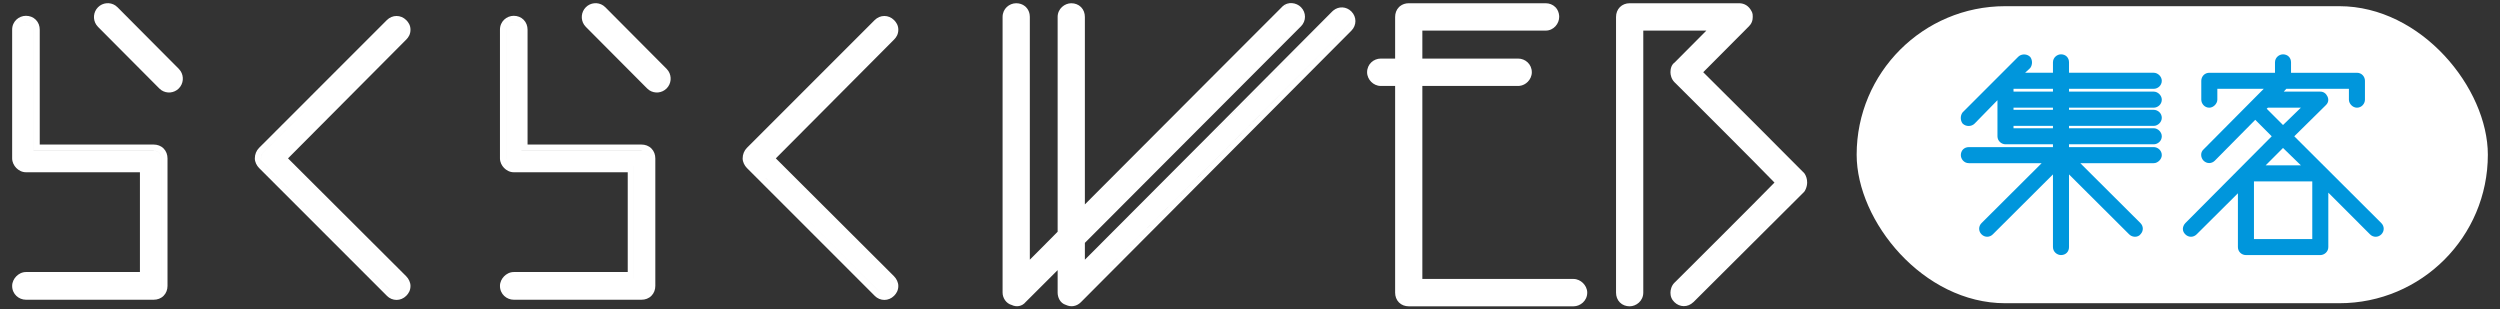 <svg width="202" height="25" viewBox="0 0 202 25" fill="none" xmlns="http://www.w3.org/2000/svg">
<rect x="0" y="0" width="202" height="25" fill="#333333" stroke="none"/>
<g clip-path="url(#clip0_9867_16057)">
<path d="M124.883 0.262C125.181 0.262 125.464 0.366 125.672 0.575L125.745 0.656C125.881 0.827 125.959 1.036 125.978 1.257L125.983 1.369C125.982 1.895 125.555 2.473 124.883 2.474H114.926V4.733H122.671C123.234 4.734 123.771 5.175 123.771 5.84C123.771 6.147 123.631 6.422 123.441 6.613C123.274 6.78 123.045 6.909 122.786 6.938L122.671 6.945H114.926V22.54H127.147C127.445 22.54 127.716 22.684 127.904 22.867C128.092 23.052 128.248 23.326 128.249 23.645C128.248 24.321 127.671 24.75 127.147 24.75H113.826C113.528 24.75 113.245 24.649 113.036 24.439C112.827 24.229 112.726 23.944 112.726 23.645V6.945H111.562C111.256 6.945 110.982 6.805 110.792 6.613C110.601 6.422 110.462 6.147 110.461 5.84C110.462 5.175 111 4.734 111.562 4.733H112.726V1.369C112.726 1.07 112.827 0.785 113.036 0.575L113.118 0.501C113.316 0.341 113.565 0.262 113.826 0.262H124.883ZM140.521 0.262C140.957 0.262 141.309 0.494 141.511 0.884C141.547 0.939 141.57 0.994 141.585 1.043L141.613 1.165L141.622 1.369C141.621 1.504 141.603 1.644 141.547 1.781C141.519 1.85 141.484 1.913 141.444 1.971L141.439 1.979L141.438 1.979L141.314 2.126C141.312 2.128 141.309 2.128 141.307 2.13C141.305 2.133 141.302 2.138 141.298 2.142L141.273 2.168C141.261 2.18 141.244 2.195 141.227 2.212C141.21 2.229 141.191 2.249 141.169 2.271C141.125 2.315 141.071 2.37 141.008 2.434C140.946 2.497 140.875 2.569 140.797 2.647C140.641 2.804 140.456 2.988 140.254 3.19C140.053 3.392 139.834 3.612 139.61 3.838L137.621 5.835C138.393 6.592 140.166 8.357 141.854 10.048C142.856 11.052 143.832 12.034 144.557 12.762C144.919 13.125 145.22 13.426 145.429 13.636C145.533 13.74 145.616 13.823 145.671 13.879C145.684 13.892 145.697 13.904 145.708 13.914C145.718 13.924 145.729 13.934 145.737 13.942C145.744 13.949 145.75 13.955 145.753 13.959C145.755 13.96 145.756 13.962 145.757 13.964L145.758 13.965L145.766 13.974L145.816 14.037L145.825 14.049C145.937 14.237 146.018 14.449 146.018 14.756C146.018 14.921 145.974 15.112 145.903 15.278L145.824 15.435C145.806 15.465 145.782 15.496 145.756 15.521L136.832 24.41C136.827 24.414 136.821 24.417 136.816 24.42C136.38 24.844 135.717 24.841 135.286 24.408C135.188 24.31 135.103 24.195 135.047 24.058C134.991 23.92 134.973 23.78 134.973 23.645C134.973 23.436 135.047 23.094 135.286 22.854C135.286 22.853 135.288 22.852 135.289 22.852L135.292 22.847L135.299 22.841C135.302 22.838 135.306 22.834 135.309 22.831C135.318 22.823 135.328 22.812 135.338 22.803C135.349 22.793 135.361 22.781 135.374 22.769C135.433 22.71 135.508 22.635 135.617 22.527C135.826 22.319 136.125 22.021 136.487 21.661C137.211 20.94 138.185 19.968 139.183 18.971C140.882 17.274 142.644 15.505 143.378 14.752C142.647 13.993 140.886 12.22 139.183 10.518C138.185 9.519 137.211 8.546 136.487 7.824C136.126 7.464 135.826 7.166 135.617 6.958C135.51 6.851 135.432 6.774 135.374 6.716C135.36 6.703 135.347 6.691 135.336 6.681C135.326 6.67 135.317 6.66 135.309 6.652C135.308 6.652 135.306 6.65 135.304 6.648C135.303 6.648 135.302 6.646 135.3 6.645L135.292 6.638C135.291 6.636 135.29 6.634 135.289 6.633L135.286 6.629C135.048 6.389 134.973 6.049 134.973 5.84C134.973 5.712 134.989 5.556 135.041 5.413C135.08 5.303 135.162 5.148 135.318 5.043L135.326 5.036L135.328 5.033L135.345 5.016C135.347 5.013 135.349 5.01 135.351 5.008C135.353 5.006 135.356 5.004 135.358 5.002C135.359 5.001 135.36 5 135.361 4.999C135.363 4.997 135.365 4.996 135.367 4.994C135.37 4.99 135.374 4.987 135.377 4.983C135.38 4.981 135.383 4.978 135.386 4.976C135.388 4.974 135.389 4.971 135.391 4.97L135.403 4.958L135.421 4.938C135.425 4.934 135.43 4.931 135.434 4.927L135.437 4.923C135.439 4.921 135.442 4.918 135.445 4.916C135.447 4.914 135.449 4.911 135.452 4.909C135.452 4.908 135.454 4.907 135.455 4.905L135.461 4.899L135.466 4.893C135.468 4.891 135.47 4.89 135.471 4.889L135.477 4.882L135.485 4.874L135.486 4.875L135.488 4.871L135.494 4.865L135.5 4.86L135.518 4.842L135.519 4.843L135.523 4.836L135.525 4.835L135.531 4.828L135.538 4.822L135.544 4.814L135.549 4.811L135.559 4.802L135.56 4.8L135.567 4.792L135.577 4.783L135.592 4.769L135.634 4.727C135.635 4.726 135.636 4.724 135.636 4.724L135.65 4.709L135.662 4.698C135.663 4.697 135.665 4.694 135.667 4.692L135.67 4.688C135.674 4.684 135.679 4.681 135.681 4.679L135.682 4.678C135.684 4.676 135.686 4.673 135.688 4.671L135.705 4.655L135.708 4.649C135.71 4.648 135.713 4.646 135.714 4.645L135.732 4.627L135.736 4.622C135.738 4.62 135.74 4.618 135.742 4.616L135.744 4.615L135.755 4.604L135.758 4.6C135.76 4.598 135.763 4.596 135.764 4.595L135.77 4.588C135.775 4.583 135.78 4.579 135.783 4.577L135.785 4.574L135.796 4.562L135.799 4.559L135.806 4.553L135.812 4.548C135.813 4.547 135.813 4.546 135.814 4.545L135.838 4.52L135.841 4.516L135.848 4.51L135.86 4.499L135.861 4.497C135.863 4.495 135.867 4.492 135.87 4.489L135.873 4.485L135.879 4.479L135.892 4.468L135.924 4.435L135.926 4.432L135.929 4.428L135.957 4.401C135.96 4.397 135.964 4.394 135.966 4.393C135.968 4.391 135.971 4.389 135.971 4.389L136.002 4.356C136.004 4.355 136.005 4.353 136.006 4.352L136.016 4.341L136.026 4.332C136.028 4.33 136.03 4.329 136.031 4.328L136.042 4.315L136.05 4.308C136.054 4.303 136.059 4.3 136.061 4.298L136.071 4.287C136.072 4.286 136.074 4.283 136.076 4.281L136.078 4.279L136.088 4.27C136.09 4.268 136.093 4.264 136.096 4.261L136.098 4.258C136.102 4.254 136.107 4.251 136.109 4.249C136.11 4.248 136.112 4.246 136.113 4.245C136.114 4.244 136.115 4.241 136.117 4.239L136.12 4.237L136.139 4.218L136.141 4.215C136.145 4.211 136.15 4.208 136.152 4.206H136.15C136.151 4.205 136.153 4.204 136.154 4.203L136.156 4.201C136.16 4.197 136.164 4.193 136.167 4.191C136.168 4.19 136.17 4.188 136.17 4.188C136.172 4.186 136.173 4.184 136.174 4.183L136.176 4.18L136.189 4.168L136.191 4.164C136.194 4.161 136.197 4.159 136.199 4.157L136.206 4.15C136.21 4.146 136.214 4.143 136.216 4.141H136.214C136.215 4.14 136.217 4.139 136.218 4.138L136.221 4.136L136.232 4.126L136.251 4.106C136.253 4.105 136.254 4.101 136.255 4.1L136.258 4.098C136.26 4.096 136.262 4.093 136.263 4.092C136.265 4.09 136.268 4.088 136.27 4.085L136.273 4.083L136.283 4.074L136.285 4.072C136.286 4.07 136.289 4.066 136.292 4.062L136.295 4.061C136.299 4.057 136.303 4.054 136.305 4.052L136.309 4.049C136.311 4.047 136.313 4.042 136.316 4.039L136.319 4.037C136.323 4.033 136.326 4.03 136.329 4.028L136.334 4.022C136.336 4.021 136.338 4.018 136.339 4.017L136.351 4.005L136.355 4.002C136.357 4 136.359 3.997 136.362 3.994L136.385 3.971C136.387 3.969 136.389 3.966 136.392 3.963L136.403 3.952C136.407 3.948 136.411 3.945 136.414 3.943L136.418 3.939L136.423 3.934C136.425 3.932 136.428 3.928 136.431 3.924L136.442 3.913L136.453 3.903L136.467 3.89L136.47 3.886C136.472 3.884 136.475 3.88 136.478 3.877L136.48 3.874L136.505 3.85L136.516 3.84L136.591 3.765C136.593 3.763 136.596 3.759 136.599 3.756L136.601 3.753L136.618 3.736L136.626 3.729C136.628 3.727 136.63 3.725 136.631 3.725L136.632 3.724L136.708 3.646C136.71 3.645 136.712 3.641 136.714 3.639L136.716 3.638L136.75 3.604C136.752 3.602 136.755 3.6 136.755 3.6L136.779 3.577C136.779 3.576 136.781 3.574 136.783 3.572C136.784 3.57 136.787 3.567 136.79 3.564L136.799 3.554L136.809 3.545L136.81 3.544L136.829 3.526C136.829 3.526 136.831 3.523 136.833 3.521L136.861 3.493L136.872 3.483C136.872 3.482 136.874 3.48 136.875 3.479C136.877 3.477 136.88 3.474 136.882 3.471L136.901 3.452C136.902 3.452 136.903 3.451 136.904 3.45L136.915 3.438L136.927 3.426C136.931 3.423 136.934 3.42 136.936 3.418C136.937 3.417 136.939 3.416 136.94 3.415L136.938 3.416L136.953 3.401C136.954 3.399 136.957 3.396 136.959 3.394L136.96 3.393C136.964 3.389 136.968 3.386 136.97 3.384L136.982 3.372C136.983 3.371 136.985 3.369 136.986 3.367C136.987 3.365 136.99 3.362 136.993 3.359L137.003 3.349C137.005 3.347 137.007 3.345 137.008 3.345C137.008 3.345 137.007 3.346 137.005 3.348L137.021 3.333C137.023 3.331 137.025 3.328 137.028 3.325L137.029 3.323C137.032 3.32 137.036 3.317 137.039 3.315L137.04 3.314L137.043 3.309L137.064 3.288C137.066 3.286 137.068 3.285 137.069 3.284C137.07 3.283 137.071 3.282 137.072 3.281C137.073 3.279 137.076 3.276 137.079 3.272L137.081 3.271L137.088 3.263C137.092 3.259 137.096 3.257 137.098 3.255L137.1 3.254L137.104 3.248L137.116 3.236C137.119 3.233 137.122 3.23 137.125 3.229L137.132 3.221C137.134 3.219 137.136 3.215 137.139 3.212L137.141 3.211L137.154 3.198H137.156L137.159 3.194C137.16 3.192 137.163 3.188 137.166 3.186L137.167 3.184C137.17 3.18 137.174 3.178 137.176 3.176L137.177 3.175L137.181 3.17L137.194 3.158C137.197 3.155 137.201 3.152 137.203 3.15L137.21 3.143C137.212 3.141 137.214 3.137 137.217 3.134L137.219 3.133L137.232 3.12L137.234 3.119L137.237 3.115C137.238 3.113 137.241 3.11 137.244 3.107L137.245 3.105C137.248 3.102 137.252 3.099 137.254 3.098L137.256 3.096L137.259 3.092L137.281 3.071L137.289 3.063C137.29 3.061 137.292 3.058 137.295 3.055L137.297 3.054C137.301 3.05 137.305 3.047 137.307 3.045L137.315 3.037C137.316 3.035 137.319 3.032 137.322 3.029L137.323 3.027C137.326 3.024 137.33 3.021 137.333 3.02L137.334 3.018C137.336 3.016 137.338 3.014 137.339 3.012L137.358 2.992C137.359 2.991 137.359 2.99 137.36 2.989C137.361 2.988 137.364 2.987 137.366 2.985L137.376 2.975C137.378 2.973 137.381 2.971 137.381 2.971L137.385 2.967C137.387 2.965 137.389 2.962 137.392 2.959L137.393 2.958C137.397 2.954 137.401 2.951 137.403 2.949L137.411 2.94C137.412 2.938 137.415 2.936 137.417 2.933L137.419 2.931C137.423 2.927 137.426 2.925 137.428 2.923L137.436 2.915C137.438 2.913 137.44 2.91 137.443 2.907L137.455 2.896L137.456 2.895C137.457 2.893 137.459 2.891 137.461 2.889L137.463 2.888L137.471 2.879L137.481 2.87L137.483 2.868C137.484 2.867 137.486 2.864 137.488 2.862L137.489 2.86C137.492 2.857 137.496 2.854 137.499 2.853L137.5 2.851L137.503 2.847L137.532 2.818C137.533 2.816 137.536 2.813 137.54 2.81L137.542 2.809C137.545 2.805 137.549 2.802 137.551 2.8L137.559 2.792C137.561 2.79 137.563 2.787 137.566 2.784L137.567 2.782C137.57 2.779 137.574 2.776 137.577 2.774C137.578 2.773 137.58 2.772 137.581 2.771L137.582 2.77C137.582 2.769 137.584 2.767 137.584 2.767C137.586 2.765 137.588 2.761 137.591 2.758L137.602 2.747C137.604 2.745 137.606 2.744 137.607 2.743L137.604 2.746L137.611 2.74C137.612 2.738 137.614 2.735 137.617 2.731L137.619 2.73C137.622 2.727 137.627 2.723 137.629 2.722L137.637 2.714C137.639 2.712 137.641 2.709 137.644 2.706L137.645 2.703C137.649 2.7 137.653 2.697 137.655 2.695L137.657 2.693C137.659 2.692 137.66 2.691 137.661 2.69L137.663 2.688C137.664 2.686 137.667 2.683 137.669 2.68L137.68 2.669C137.682 2.667 137.684 2.666 137.685 2.665L137.682 2.668L137.689 2.662L137.695 2.653L137.697 2.652C137.7 2.649 137.704 2.645 137.707 2.644L137.715 2.635C137.717 2.633 137.72 2.63 137.722 2.627L137.723 2.625C137.727 2.622 137.731 2.619 137.733 2.617L137.735 2.615C137.737 2.614 137.738 2.613 137.739 2.612L137.741 2.609C137.742 2.607 137.745 2.605 137.748 2.602L137.758 2.591C137.76 2.589 137.762 2.588 137.763 2.587L137.775 2.574C137.776 2.572 137.779 2.569 137.782 2.566L137.783 2.564C137.786 2.561 137.79 2.558 137.792 2.557L137.808 2.541L137.831 2.518H137.833L137.835 2.514C137.837 2.512 137.84 2.509 137.842 2.506L137.843 2.504C137.847 2.5 137.851 2.498 137.853 2.496L137.855 2.494L137.865 2.485C137.865 2.485 137.867 2.482 137.869 2.48C137.87 2.479 137.872 2.476 137.875 2.474H132.777V23.645C132.777 24.32 132.201 24.75 131.677 24.75C131.38 24.75 131.096 24.649 130.887 24.439C130.678 24.23 130.576 23.944 130.576 23.645V1.369C130.576 1.069 130.679 0.785 130.887 0.575C131.096 0.365 131.379 0.262 131.677 0.262H140.521ZM103.646 0.5C104.067 0.119 104.737 0.197 105.117 0.578C105.551 1.016 105.551 1.694 105.117 2.132C105.115 2.133 105.112 2.134 105.111 2.135L87.658 19.623V20.984C89.518 19.125 93.885 14.749 98.061 10.555C100.521 8.084 102.917 5.676 104.698 3.887L107.642 0.929L107.643 0.927L107.645 0.926L107.73 0.849C108.165 0.49 108.782 0.516 109.191 0.926C109.627 1.364 109.627 2.042 109.191 2.48L87.344 24.41C87.187 24.568 86.99 24.686 86.764 24.727C86.546 24.768 86.328 24.731 86.128 24.638C85.633 24.492 85.458 23.997 85.457 23.645V21.827L82.868 24.41C82.727 24.585 82.533 24.691 82.34 24.727C82.148 24.764 81.939 24.737 81.751 24.645C81.287 24.519 81.01 24.069 81.009 23.645V1.369C81.009 0.704 81.548 0.262 82.11 0.262C82.371 0.262 82.619 0.341 82.817 0.501L82.898 0.575L83.004 0.7C83.099 0.832 83.161 0.985 83.19 1.146L83.192 1.155L83.21 1.359L83.21 1.369L83.21 20.983C83.243 20.95 83.279 20.915 83.314 20.88C83.412 20.781 83.518 20.677 83.627 20.566C83.882 20.31 84.168 20.023 84.479 19.71C84.782 19.405 85.109 19.075 85.457 18.725V1.369C85.458 0.693 86.035 0.262 86.559 0.262C86.857 0.262 87.14 0.365 87.349 0.575C87.558 0.785 87.658 1.07 87.658 1.369V16.516C90.684 13.476 94.472 9.683 97.592 6.56C99.282 4.868 100.776 3.371 101.848 2.299L103.452 0.695L103.562 0.584C103.566 0.58 103.569 0.577 103.572 0.575L103.646 0.5ZM86.746 24.627L86.857 24.599C86.862 24.597 86.868 24.594 86.874 24.592C86.832 24.606 86.789 24.619 86.746 24.627ZM86.307 24.599H86.308C86.26 24.584 86.213 24.566 86.168 24.544H86.166C86.212 24.566 86.26 24.584 86.307 24.599ZM31.257 1.624C31.698 1.181 32.384 1.181 32.825 1.624C33.002 1.803 33.167 2.046 33.167 2.398C33.167 2.765 33.013 3.009 32.825 3.198L23.272 12.796L32.825 22.324V22.326C33.022 22.524 33.167 22.82 33.167 23.102C33.167 23.468 33.012 23.713 32.825 23.901C32.384 24.344 31.698 24.344 31.257 23.901V23.898L20.933 13.574C20.736 13.376 20.59 13.08 20.59 12.799C20.59 12.472 20.714 12.169 20.933 11.948L31.257 1.624ZM70.673 1.624C71.114 1.181 71.8 1.181 72.241 1.624C72.418 1.803 72.583 2.046 72.584 2.398C72.583 2.765 72.428 3.009 72.241 3.198L62.687 12.796L72.241 22.324V22.326C72.438 22.524 72.583 22.82 72.584 23.102C72.583 23.468 72.428 23.713 72.241 23.901C71.8 24.344 71.114 24.344 70.673 23.901V23.898L60.349 13.574C60.152 13.376 60.006 13.081 60.006 12.799C60.007 12.472 60.13 12.169 60.349 11.948L70.673 1.624ZM2.096 1.277C2.394 1.277 2.68 1.381 2.894 1.596C3.108 1.81 3.211 2.098 3.211 2.397V11.68H12.42C12.718 11.68 13.005 11.782 13.218 11.996C13.432 12.211 13.534 12.498 13.535 12.798V23.101C13.534 23.4 13.432 23.688 13.218 23.902C13.005 24.117 12.718 24.218 12.42 24.218H2.096C1.527 24.218 0.982 23.774 0.982 23.101C0.982 22.793 1.129 22.518 1.311 22.33C1.495 22.14 1.771 21.98 2.096 21.98H11.306V13.918H2.096C1.771 13.918 1.495 13.758 1.311 13.568C1.129 13.38 0.982 13.105 0.982 12.798V2.397C0.982 1.724 1.527 1.277 2.096 1.277ZM41.511 1.277C41.809 1.277 42.095 1.381 42.309 1.596C42.523 1.81 42.626 2.098 42.627 2.397V11.68H51.835C52.133 11.68 52.42 11.782 52.633 11.996C52.847 12.211 52.95 12.498 52.95 12.798V23.101C52.95 23.4 52.847 23.688 52.633 23.902C52.42 24.117 52.133 24.218 51.835 24.218H41.511C40.943 24.218 40.398 23.774 40.397 23.101C40.397 22.793 40.544 22.518 40.726 22.33C40.91 22.14 41.186 21.98 41.511 21.98H50.721V13.918H41.511C41.187 13.918 40.91 13.758 40.726 13.568C40.544 13.38 40.397 13.105 40.397 12.798V2.397C40.397 1.724 40.942 1.277 41.511 1.277ZM130.75 24.042C130.759 24.065 130.768 24.087 130.779 24.109C130.768 24.087 130.759 24.065 130.75 24.042ZM130.71 23.918C130.716 23.939 130.722 23.96 130.729 23.98C130.722 23.96 130.716 23.939 130.71 23.918ZM85.558 23.645C85.558 23.748 85.575 23.863 85.611 23.975L85.572 23.807C85.563 23.751 85.559 23.696 85.559 23.645H85.558ZM113.181 23.826C113.186 23.847 113.191 23.867 113.198 23.887C113.188 23.855 113.178 23.823 113.172 23.789L113.181 23.826ZM130.684 23.777C130.679 23.734 130.677 23.689 130.677 23.645V1.369C130.677 1.248 130.695 1.131 130.731 1.021C130.695 1.131 130.676 1.248 130.676 1.369V23.645C130.676 23.689 130.679 23.734 130.684 23.777ZM12.42 23.723L12.538 23.714C12.541 23.713 12.544 23.712 12.547 23.711C12.507 23.718 12.465 23.723 12.42 23.723ZM21.284 13.222L31.608 23.549C31.637 23.578 31.669 23.603 31.701 23.625C31.669 23.603 31.638 23.577 31.609 23.548L21.285 13.222C21.268 13.204 21.253 13.185 21.238 13.166C21.253 13.185 21.267 13.205 21.284 13.222ZM71.024 23.549C71.052 23.577 71.083 23.601 71.114 23.623C71.083 23.601 71.052 23.576 71.024 23.548L60.7 13.222L71.024 23.549ZM71.89 23.548C71.864 23.574 71.835 23.596 71.806 23.617L71.89 23.549C71.919 23.52 71.944 23.488 71.967 23.458C71.944 23.488 71.919 23.519 71.89 23.548ZM2.714 2.398V12.177H12.42C12.791 12.177 13.038 12.426 13.039 12.799V23.101C13.039 23.191 13.024 23.273 12.997 23.347C13.01 23.311 13.021 23.274 13.028 23.234C13.035 23.192 13.04 23.147 13.04 23.101V12.798C13.039 12.425 12.791 12.176 12.42 12.176H2.715V2.397C2.715 2.353 2.711 2.31 2.704 2.269C2.711 2.31 2.714 2.353 2.714 2.398ZM72.088 23.1C72.088 23.197 72.069 23.276 72.037 23.347C72.053 23.312 72.067 23.277 72.076 23.237L72.088 23.102C72.088 23.07 72.084 23.036 72.075 23V22.999C72.084 23.035 72.088 23.069 72.088 23.1ZM40.906 23.23C40.897 23.189 40.893 23.145 40.893 23.101C40.893 23.064 40.897 23.027 40.906 22.99C40.897 23.027 40.892 23.064 40.892 23.101L40.906 23.23ZM97.961 13.135L87.885 23.25L103.326 7.752L108.885 2.171L97.961 13.135ZM71.973 22.778C71.998 22.814 72.019 22.851 72.036 22.889L71.973 22.777C71.949 22.742 71.921 22.708 71.89 22.677L71.973 22.778ZM51.216 22.479H51.217V13.421H51.216V22.479ZM136.462 21.827C136.493 21.796 136.525 21.765 136.557 21.733C137.281 21.012 138.257 20.04 139.255 19.043L136.462 21.827ZM85.558 18.767H85.559V1.369H85.558V18.767ZM145.916 14.768C145.914 14.858 145.898 14.958 145.872 15.056C145.885 15.008 145.897 14.96 145.905 14.913L145.916 14.768ZM141.782 10.12C142.784 11.124 143.762 12.105 144.487 12.833C144.849 13.196 145.149 13.497 145.358 13.707C145.462 13.812 145.544 13.895 145.6 13.951C145.628 13.979 145.651 14 145.666 14.015C145.673 14.022 145.678 14.028 145.681 14.031V14.03L145.666 14.015L145.6 13.95C145.544 13.894 145.462 13.812 145.358 13.707L141.783 10.12C140.911 9.247 140.017 8.354 139.25 7.591L141.782 10.12ZM145.764 13.975C145.768 13.98 145.771 13.984 145.772 13.985C145.771 13.984 145.769 13.979 145.767 13.977C145.767 13.976 145.767 13.974 145.766 13.974L145.764 13.975ZM41.078 1.951C40.965 2.06 40.892 2.213 40.892 2.397V12.798C40.892 12.834 40.898 12.87 40.906 12.905C40.898 12.87 40.893 12.834 40.893 12.799V2.398C40.893 2.214 40.965 2.06 41.078 1.951ZM21.284 12.301C21.222 12.363 21.172 12.438 21.138 12.521C21.121 12.563 21.108 12.608 21.099 12.654C21.09 12.701 21.085 12.749 21.085 12.799C21.085 12.83 21.09 12.864 21.099 12.899C21.09 12.864 21.086 12.83 21.086 12.799C21.086 12.749 21.091 12.701 21.1 12.654C21.109 12.608 21.122 12.564 21.139 12.523C21.173 12.438 21.223 12.363 21.285 12.301L26.446 7.138L21.284 12.301ZM42.131 12.177H51.836C51.906 12.177 51.972 12.185 52.032 12.202L51.937 12.183C51.904 12.178 51.87 12.176 51.835 12.176H42.131V12.177ZM107.712 1.001L98.131 10.626L98.132 10.627C100.593 8.156 102.989 5.748 104.77 3.959L107.713 1.001V1L107.712 1.001ZM96.999 10.12L105.043 2.061L105.044 2.06H105.043L96.999 10.12ZM7.918 0.586C8.299 0.203 8.888 0.155 9.321 0.442L9.495 0.586L14.447 5.562L14.589 5.737C14.875 6.172 14.827 6.764 14.447 7.146C14.066 7.529 13.477 7.577 13.044 7.29L12.87 7.146L7.918 2.17L7.776 1.995C7.49 1.56 7.538 0.969 7.918 0.586ZM47.334 0.586C47.715 0.203 48.304 0.155 48.737 0.442L48.911 0.586L53.863 5.562L54.005 5.737C54.291 6.172 54.244 6.764 53.863 7.146C53.482 7.529 52.893 7.577 52.46 7.29L52.287 7.146L47.334 2.17L47.192 1.995C46.906 1.561 46.954 0.969 47.334 0.586ZM110.939 6.061C110.94 6.064 110.942 6.068 110.944 6.072C110.93 6.038 110.919 6.003 110.911 5.968L110.939 6.061ZM135.074 5.84C135.074 5.878 135.079 5.921 135.085 5.968C135.079 5.922 135.075 5.878 135.075 5.84C135.075 5.784 135.078 5.724 135.086 5.663C135.078 5.724 135.074 5.784 135.074 5.84ZM135.289 5.199C135.264 5.225 135.242 5.252 135.223 5.279C135.262 5.224 135.313 5.169 135.378 5.126L135.289 5.199ZM135.399 5.104L135.398 5.106L135.4 5.104V5.104L135.399 5.104ZM135.409 5.095L135.408 5.097L135.41 5.095V5.094L135.409 5.095ZM135.501 5.003H135.502L135.505 4.998H135.504L135.501 5.003ZM135.565 4.938C135.564 4.939 135.563 4.941 135.562 4.942C135.561 4.943 135.558 4.944 135.557 4.945C135.556 4.946 135.555 4.949 135.554 4.95V4.951C135.555 4.95 135.556 4.948 135.557 4.946C135.558 4.945 135.561 4.943 135.562 4.942C135.563 4.941 135.565 4.939 135.566 4.938C135.567 4.937 135.57 4.935 135.571 4.935H135.57C135.569 4.936 135.566 4.937 135.565 4.938ZM135.616 4.887C135.615 4.888 135.614 4.89 135.613 4.892L135.608 4.896C135.607 4.898 135.603 4.899 135.602 4.9H135.603C135.604 4.899 135.607 4.898 135.608 4.897L135.613 4.893C135.614 4.891 135.615 4.889 135.616 4.888L135.621 4.882L135.616 4.887ZM135.763 4.738C135.762 4.74 135.76 4.743 135.758 4.745L135.749 4.755L135.743 4.76L135.75 4.755L135.759 4.745C135.761 4.743 135.763 4.74 135.764 4.738C135.766 4.737 135.768 4.735 135.77 4.733L135.763 4.738ZM135.792 4.71V4.711C135.793 4.709 135.797 4.708 135.798 4.706V4.705C135.797 4.707 135.793 4.708 135.792 4.71ZM135.859 4.642C135.857 4.643 135.856 4.647 135.854 4.648L135.848 4.655C135.846 4.657 135.843 4.659 135.841 4.66C135.84 4.662 135.838 4.665 135.836 4.667H135.837C135.839 4.665 135.841 4.662 135.842 4.66C135.844 4.659 135.846 4.657 135.848 4.655L135.855 4.648C135.857 4.647 135.858 4.643 135.86 4.642C135.862 4.64 135.865 4.638 135.867 4.637H135.866C135.864 4.638 135.861 4.64 135.859 4.642ZM135.919 4.581L135.914 4.588L135.92 4.582C135.922 4.58 135.924 4.579 135.926 4.577V4.576C135.924 4.578 135.921 4.579 135.919 4.581ZM136.121 4.379C136.119 4.381 136.117 4.385 136.115 4.387L136.091 4.41C136.093 4.409 136.094 4.408 136.095 4.407L136.115 4.387C136.117 4.385 136.12 4.381 136.122 4.379C136.122 4.378 136.123 4.377 136.125 4.376L136.121 4.379ZM136.191 4.309C136.19 4.31 136.188 4.311 136.187 4.312C136.188 4.311 136.191 4.31 136.192 4.309C136.193 4.308 136.194 4.306 136.195 4.306L136.191 4.309ZM136.212 4.287C136.21 4.289 136.208 4.294 136.206 4.296H136.207C136.209 4.294 136.21 4.289 136.212 4.287C136.215 4.285 136.219 4.283 136.221 4.281V4.28C136.219 4.282 136.215 4.285 136.212 4.287ZM136.286 4.215V4.216C136.288 4.214 136.29 4.209 136.292 4.207H136.292C136.29 4.209 136.288 4.213 136.286 4.215ZM136.413 4.086C136.412 4.087 136.41 4.089 136.41 4.09C136.41 4.089 136.412 4.088 136.413 4.087C136.415 4.085 136.418 4.082 136.42 4.08L136.413 4.086ZM136.545 3.954L136.53 3.971L136.546 3.954C136.548 3.952 136.55 3.949 136.552 3.946C136.55 3.949 136.548 3.952 136.545 3.954ZM136.699 3.8C136.696 3.802 136.692 3.806 136.689 3.809C136.692 3.806 136.696 3.803 136.699 3.801L136.78 3.719L136.699 3.8ZM136.812 3.685H136.813C136.816 3.682 136.82 3.678 136.823 3.676H136.822C136.819 3.678 136.815 3.682 136.812 3.685ZM136.913 3.583C136.91 3.586 136.907 3.59 136.905 3.593L136.88 3.617L136.863 3.634L136.872 3.626C136.874 3.623 136.879 3.62 136.881 3.617L136.906 3.593C136.908 3.59 136.911 3.586 136.914 3.583L136.921 3.575L136.913 3.583ZM136.998 3.499C136.995 3.502 136.992 3.505 136.99 3.508L136.973 3.524L136.963 3.532L136.956 3.54C136.953 3.543 136.95 3.547 136.948 3.55V3.551C136.95 3.548 136.953 3.544 136.956 3.541L136.964 3.532C136.967 3.53 136.971 3.527 136.974 3.524L136.99 3.508C136.992 3.505 136.996 3.501 136.999 3.498C137.001 3.496 137.005 3.493 137.007 3.49V3.489C137.005 3.492 137 3.496 136.998 3.499ZM137.126 3.368C137.124 3.371 137.121 3.376 137.119 3.379C137.121 3.376 137.124 3.372 137.126 3.369C137.129 3.366 137.133 3.363 137.136 3.36L137.126 3.368ZM137.152 3.343C137.149 3.346 137.147 3.35 137.144 3.353C137.147 3.35 137.15 3.346 137.153 3.343L137.161 3.335L137.152 3.343ZM137.186 3.309L137.178 3.318C137.181 3.316 137.184 3.311 137.187 3.309C137.19 3.306 137.194 3.303 137.197 3.301V3.3L137.186 3.309ZM137.274 3.222L137.264 3.23L137.249 3.248L137.256 3.24C137.259 3.237 137.262 3.233 137.265 3.23C137.268 3.228 137.272 3.224 137.275 3.222L137.283 3.214L137.274 3.222ZM137.369 3.125C137.366 3.128 137.363 3.133 137.36 3.136L137.352 3.144C137.349 3.146 137.345 3.149 137.342 3.151C137.34 3.154 137.337 3.158 137.334 3.161C137.337 3.158 137.341 3.154 137.343 3.151C137.346 3.149 137.35 3.146 137.353 3.144L137.361 3.136C137.363 3.133 137.366 3.129 137.369 3.126C137.371 3.123 137.376 3.12 137.378 3.117L137.369 3.125ZM137.438 3.055C137.435 3.057 137.433 3.062 137.43 3.064V3.065C137.433 3.063 137.436 3.058 137.439 3.056C137.442 3.053 137.446 3.05 137.449 3.047H137.448C137.445 3.049 137.441 3.052 137.438 3.055ZM137.534 2.959C137.531 2.962 137.528 2.966 137.526 2.969C137.523 2.971 137.519 2.974 137.516 2.977C137.514 2.979 137.511 2.984 137.508 2.986L137.5 2.994V2.995L137.508 2.986C137.511 2.984 137.514 2.979 137.517 2.977C137.52 2.974 137.524 2.971 137.527 2.969C137.529 2.966 137.532 2.962 137.535 2.959L137.537 2.956L137.534 2.959ZM137.612 2.88C137.609 2.883 137.607 2.888 137.604 2.891H137.605C137.608 2.888 137.61 2.883 137.613 2.88C137.616 2.877 137.62 2.875 137.623 2.872L137.626 2.868L137.612 2.88ZM137.691 2.802C137.688 2.804 137.685 2.809 137.682 2.812L137.674 2.819V2.82L137.683 2.812C137.686 2.809 137.688 2.804 137.691 2.802C137.694 2.799 137.698 2.797 137.701 2.794L137.704 2.789L137.691 2.802ZM137.743 2.749C137.74 2.752 137.737 2.756 137.735 2.759V2.76C137.737 2.757 137.74 2.753 137.743 2.75C137.745 2.747 137.75 2.744 137.752 2.741L137.743 2.749ZM72.088 2.398C72.088 2.494 72.069 2.572 72.038 2.642C72.053 2.608 72.067 2.574 72.076 2.535L72.088 2.398ZM137.888 2.603L137.88 2.61C137.878 2.613 137.875 2.617 137.873 2.62C137.875 2.617 137.879 2.613 137.881 2.61L137.889 2.603C137.892 2.6 137.896 2.597 137.899 2.595L137.888 2.603ZM137.949 2.542C137.946 2.545 137.943 2.549 137.941 2.552C137.944 2.549 137.947 2.545 137.95 2.542C137.952 2.539 137.957 2.537 137.959 2.534H137.958C137.956 2.537 137.951 2.539 137.949 2.542ZM138.059 2.433L138.045 2.447L138.06 2.433C138.061 2.431 138.063 2.429 138.064 2.428C138.062 2.429 138.06 2.431 138.059 2.433ZM109.12 2.408C109.143 2.385 109.166 2.361 109.186 2.336L109.19 2.331C109.168 2.358 109.144 2.383 109.12 2.408ZM124.883 2.372L124.988 2.367C124.99 2.367 124.992 2.366 124.994 2.366C124.958 2.37 124.921 2.372 124.883 2.372ZM141.183 2.114L141.202 2.097L141.214 2.083L141.183 2.114ZM141.234 2.062C141.233 2.062 141.232 2.064 141.231 2.065C141.232 2.064 141.234 2.062 141.235 2.062L141.238 2.061V2.06L141.234 2.062ZM41.511 1.775C41.431 1.775 41.352 1.791 41.279 1.82L41.28 1.821C41.353 1.792 41.432 1.776 41.512 1.776L41.511 1.775ZM2.096 1.775C2.036 1.775 1.978 1.784 1.921 1.801L2.007 1.783C2.037 1.779 2.066 1.776 2.096 1.776C2.188 1.776 2.272 1.792 2.346 1.82C2.309 1.806 2.27 1.795 2.229 1.788L2.096 1.775ZM130.798 0.863C130.795 0.869 130.793 0.875 130.79 0.881C130.793 0.875 130.795 0.869 130.798 0.863ZM125.6 0.646C125.644 0.691 125.683 0.74 125.717 0.791C125.701 0.767 125.685 0.743 125.667 0.72L125.601 0.646H125.6ZM87.278 0.646L87.214 0.588C87.212 0.586 87.21 0.585 87.207 0.583C87.232 0.603 87.255 0.624 87.278 0.646ZM104.053 0.388C103.992 0.405 103.931 0.43 103.875 0.461C103.846 0.476 103.818 0.494 103.792 0.513V0.514C103.899 0.437 104.021 0.389 104.148 0.366L104.053 0.388ZM130.684 23.777C130.686 23.797 130.691 23.816 130.694 23.835C130.691 23.816 130.686 23.797 130.684 23.777ZM40.907 23.234C40.915 23.273 40.927 23.309 40.941 23.344C40.926 23.308 40.914 23.27 40.906 23.23L40.907 23.234Z" fill="white"/>
<rect x="150.018" y="0.5" width="51" height="24" rx="12" fill="white"/>
<path d="M184.466 4.391C184.646 4.391 184.812 4.452 184.933 4.572C185.054 4.693 185.115 4.859 185.115 5.039V5.88H190.44C190.83 5.88 191.088 6.195 191.088 6.528V8.053C191.088 8.362 190.834 8.701 190.44 8.701C190.257 8.701 190.096 8.611 189.985 8.497C189.875 8.384 189.792 8.224 189.792 8.053V7.177H184.734L184.526 7.404H187.48C187.605 7.404 187.722 7.436 187.825 7.507C187.925 7.576 187.998 7.673 188.053 7.783C188.115 7.907 188.139 8.042 188.114 8.173C188.09 8.3 188.021 8.411 187.924 8.499L187.925 8.5L185.378 11.012L192.411 18.026C192.668 18.284 192.668 18.68 192.411 18.938C192.153 19.195 191.757 19.195 191.5 18.938L188.128 15.566V19.962C188.128 20.357 187.79 20.61 187.48 20.61H181.471C181.138 20.61 180.823 20.352 180.823 19.962V15.617L177.487 18.936C177.229 19.194 176.834 19.195 176.577 18.938C176.465 18.826 176.375 18.688 176.375 18.491C176.375 18.412 176.397 18.327 176.428 18.252C176.461 18.176 176.51 18.093 176.577 18.026L183.556 11.012L182.225 9.681L178.958 12.982C178.701 13.24 178.305 13.24 178.047 12.982C177.805 12.74 177.777 12.307 178.047 12.072L182.909 7.177H179.161V8.053C179.161 8.229 179.068 8.389 178.958 8.499C178.849 8.609 178.688 8.701 178.512 8.701C178.118 8.701 177.864 8.363 177.864 8.053V6.528C177.864 6.195 178.122 5.88 178.512 5.88H183.819V5.039C183.819 4.645 184.157 4.391 184.466 4.391ZM166.528 4.39C166.708 4.39 166.874 4.45 166.995 4.571C167.116 4.692 167.176 4.858 167.176 5.038V5.879H174.025C174.196 5.879 174.357 5.962 174.47 6.072C174.584 6.183 174.673 6.345 174.673 6.527C174.673 6.922 174.335 7.176 174.025 7.176H167.176V7.403H174.025C174.196 7.403 174.357 7.486 174.47 7.597C174.584 7.708 174.673 7.869 174.673 8.052C174.673 8.446 174.335 8.7 174.025 8.7H167.176V8.874H174.025C174.335 8.874 174.673 9.128 174.673 9.522C174.673 9.705 174.584 9.867 174.47 9.978C174.357 10.088 174.196 10.171 174.025 10.171H167.176V10.362H174.025C174.196 10.362 174.357 10.445 174.47 10.556C174.584 10.667 174.673 10.828 174.673 11.011C174.673 11.405 174.335 11.659 174.025 11.659H167.176V11.887H174.025C174.335 11.887 174.673 12.141 174.673 12.535C174.673 12.711 174.582 12.871 174.472 12.981C174.362 13.091 174.201 13.184 174.025 13.184H168.088L172.947 18.025C173.196 18.274 173.202 18.652 172.969 18.909C172.859 19.067 172.676 19.13 172.512 19.13C172.388 19.13 172.256 19.094 172.143 19.021L172.037 18.936L167.176 14.092V19.961C167.176 20.141 167.116 20.307 166.995 20.428C166.874 20.549 166.708 20.609 166.528 20.609C166.218 20.609 165.879 20.355 165.879 19.961V14.092L161.019 18.936C160.762 19.194 160.366 19.194 160.109 18.936C159.851 18.679 159.851 18.283 160.109 18.025L164.967 13.184H159.084C158.69 13.184 158.436 12.845 158.436 12.535C158.436 12.355 158.497 12.19 158.618 12.069C158.739 11.948 158.905 11.887 159.084 11.887H165.879V11.659H162.043C161.734 11.659 161.395 11.405 161.395 11.011V8.095L159.55 9.984L159.548 9.986C159.291 10.244 158.842 10.244 158.584 9.986C158.576 9.978 158.569 9.969 158.562 9.96C158.388 9.712 158.388 9.351 158.562 9.103C158.569 9.093 158.576 9.084 158.584 9.076L163.068 4.592C163.293 4.366 163.666 4.339 163.928 4.508L164.033 4.592L164.055 4.618C164.229 4.866 164.229 5.227 164.055 5.476C164.047 5.487 164.038 5.498 164.028 5.508L163.628 5.879H165.879V5.038C165.88 4.644 166.218 4.39 166.528 4.39ZM187.561 20.402L187.622 20.386C187.627 20.384 187.632 20.381 187.637 20.379C187.612 20.389 187.587 20.397 187.561 20.402ZM166.111 20.124C166.113 20.128 166.115 20.133 166.117 20.137C166.106 20.112 166.097 20.085 166.09 20.058L166.111 20.124ZM181.052 20.125C181.053 20.128 181.055 20.131 181.056 20.134C181.047 20.11 181.038 20.085 181.033 20.059L181.052 20.125ZM182.12 19.314H186.832V14.655H182.12V19.314ZM172.806 18.795L172.859 18.733C172.861 18.73 172.862 18.727 172.864 18.724C172.847 18.748 172.828 18.773 172.806 18.795ZM176.604 18.639C176.605 18.642 176.607 18.644 176.609 18.648C176.599 18.626 176.59 18.603 176.584 18.579L176.604 18.639ZM176.623 18.309C176.621 18.311 176.621 18.314 176.62 18.316C176.631 18.292 176.643 18.267 176.658 18.244L176.623 18.309ZM183.067 13.358H185.911L184.468 11.955L183.067 13.358ZM158.988 12.095C158.959 12.1 158.932 12.108 158.906 12.117C158.959 12.097 159.019 12.087 159.084 12.087L158.988 12.095ZM174.474 11.011L174.466 10.935C174.466 10.932 174.464 10.93 174.463 10.927C174.47 10.954 174.474 10.982 174.474 11.011ZM162.692 10.362H165.879V10.171H162.692V10.362ZM183.148 8.783L184.468 10.102L185.911 8.701H183.248L183.148 8.783ZM174.474 9.522L174.466 9.438C174.466 9.434 174.464 9.432 174.463 9.429C174.47 9.459 174.474 9.49 174.474 9.522ZM162.692 8.874H165.879V8.7H162.692V8.874ZM190 8.134C190.007 8.162 190.018 8.19 190.031 8.218C190.006 8.164 189.992 8.108 189.992 8.053L190 8.134ZM178.063 6.528V8.053L178.072 8.134C178.077 8.16 178.085 8.185 178.095 8.21C178.075 8.159 178.064 8.105 178.064 8.053V6.528C178.064 6.501 178.066 6.474 178.071 6.447C178.066 6.474 178.063 6.501 178.063 6.528ZM174.474 8.052L174.466 7.977C174.466 7.974 174.464 7.971 174.463 7.969C174.47 7.996 174.474 8.024 174.474 8.052ZM162.692 7.403H165.879V7.176H162.692V7.403ZM178.338 6.112C178.335 6.114 178.332 6.115 178.329 6.116C178.356 6.104 178.385 6.095 178.416 6.089L178.338 6.112Z" fill="#0096DC"/>
</g>
<defs>
<clipPath id="clip0_9867_16057">
<rect width="200.036" height="25" fill="white" transform="translate(0.982)"/>
</clipPath>
</defs>
</svg>
